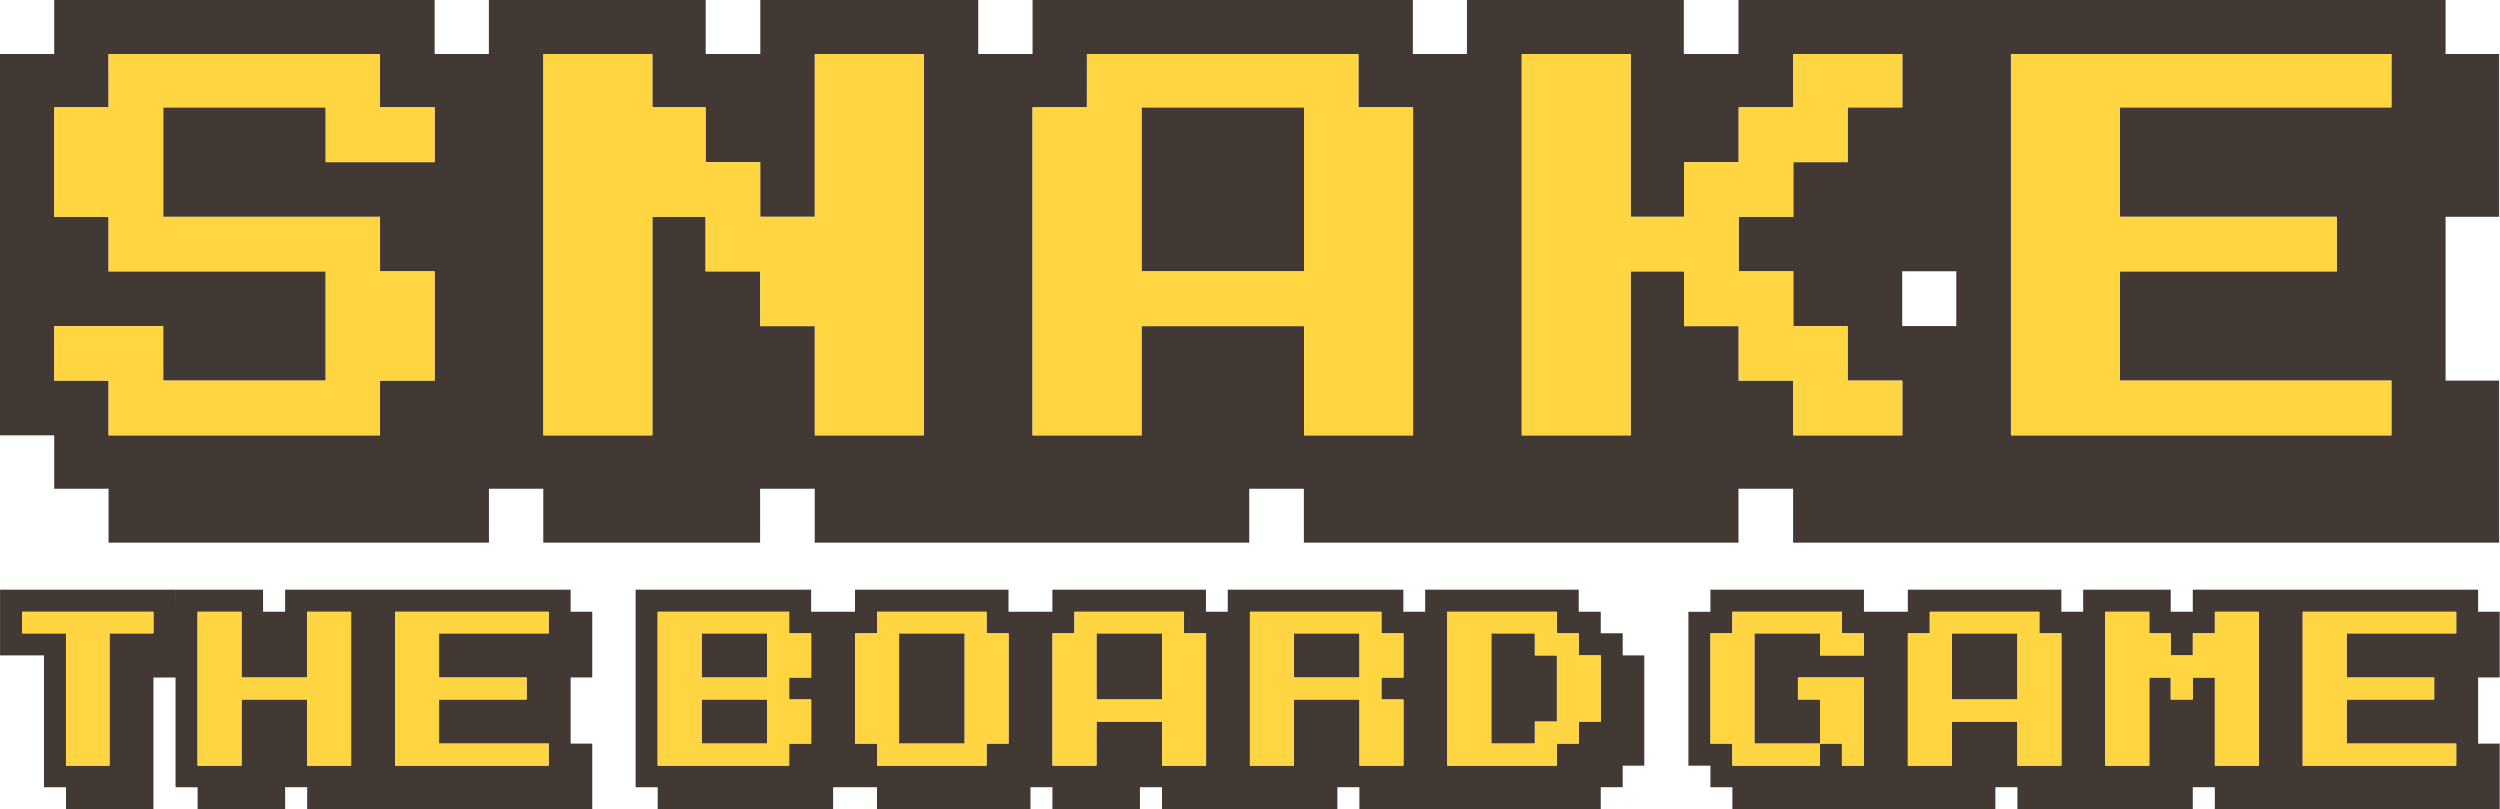 <?xml version="1.0" encoding="UTF-8" standalone="no"?>
<!-- Created with Inkscape (http://www.inkscape.org/) -->

<svg
   width="114mm"
   height="36.889mm"
   viewBox="0 0 114 36.889"
   version="1.1"
   id="svg8"
   xmlns="http://www.w3.org/2000/svg"
   xmlns:svg="http://www.w3.org/2000/svg"
   xmlns:rdf="http://www.w3.org/1999/02/22-rdf-syntax-ns#"
   xmlns:cc="http://creativecommons.org/ns#"
   xmlns:dc="http://purl.org/dc/elements/1.1/">
  <defs
     id="defs2" />
  <g
     id="layer1"
     transform="translate(-73.063,-124.05)">
    <path
       style="font-style:normal;font-variant:normal;font-weight:normal;font-stretch:normal;font-size:medium;line-height:1.25;font-family:'Karmatic Arcade';-inkscape-font-specification:'Karmatic Arcade';letter-spacing:0px;word-spacing:0px;display:inline;fill:#423934;fill-opacity:1;stroke:none;stroke-width:0.265"
       d="m 73.065,150.939 v 1.008 0.982 1.008 h 1.004 0.999 v 1.007 1.003 1.008 1.003 1.007 0.983 h 1.005 v 0.992 h 0.979 1.005 1.005 0.999 v -0.992 -0.983 -1.007 -1.003 -1.008 -1.003 h 1.005 0.002 v 1.003 1.008 1.003 1.007 0.983 h 1.006 v 0.992 h 1 1.005 0.98 1.006 V 159.947 h 1.005 v 0.992 h 1 1.006 1 0.985 0.015 1.001 1.006 0.981 1.006 1.006 1.001 1.006 1.001 0.986 v -0.992 -0.983 -1.007 h -0.986 v -1.003 -1.008 -1.003 h 0.986 v -1.007 -1.008 -0.982 h -0.986 v -1.008 H 98.084 97.078 96.077 95.071 94.065 93.084 92.078 91.076 90.076 89.076 88.07 87.07 86.064 v 1.008 H 85.059 v -1.008 h -0.98 -1.005 -1 -1.006 c 1.59e-4,1.228 -0.002,1.228 -0.002,0 h -1.005 -0.999 -1.005 -1.005 -0.979 -1.005 -0.999 z m 1.004,1.008 h 0.999 1.005 0.979 1.005 1.005 0.999 v 0.982 h -0.999 -1.005 v 1.008 1.007 1.003 1.008 1.003 1.007 h -1.005 -0.979 v -1.007 -1.003 -1.008 -1.003 -1.007 -1.008 h -1.005 -0.999 z m 8.004,0 h 1 1.005 v 0.982 1.008 1.007 h 0.98 1.006 1.005 v -1.007 -1.008 -0.982 h 1 1.006 v 0.982 1.008 1.007 1.003 1.008 1.003 1.007 H 88.07 87.069 v -1.007 -1.003 -1.008 h -1.005 -1.006 -0.98 v 1.008 1.003 1.007 h -1.005 -1 v -1.007 -1.003 -1.008 -1.003 -1.007 -1.008 z m 9.004,0 h 1.001 1.006 0.981 1.006 1.006 1.001 1.006 v 0.982 H 97.078 96.077 95.071 94.065 93.084 v 1.008 1.007 h 0.981 1.006 1.006 1.001 v 1.003 H 96.077 95.071 94.065 93.084 v 1.008 1.003 h 0.981 1.006 1.006 1.001 1.006 v 1.007 H 97.078 96.077 95.071 94.065 93.084 92.078 91.076 v -1.007 -1.003 -1.008 -1.003 -1.007 -1.008 z"
       id="path5782" />
    <path
       style="font-style:normal;font-variant:normal;font-weight:normal;font-stretch:normal;font-size:medium;line-height:1.25;font-family:'Karmatic Arcade';-inkscape-font-specification:'Karmatic Arcade';letter-spacing:0px;word-spacing:0px;fill:#423934;fill-opacity:1;stroke:none;stroke-width:0.265"
       d="m 102.048,150.939 v 1.008 0.982 1.007 1.008 1.003 1.008 1.003 1.007 0.983 h 1.005 v 0.992 h 1 1.005 0.98 1.005 1.005 1 1.005 1 V 159.947 h 0.985 0.015 1 v 0.992 h 1.005 0.98 1.005 1.005 1 1.005 1 V 159.947 h 1 v 0.992 h 1 1.006 0.98 1.006 V 159.947 h 1.005 v 0.992 h 1 1.006 1 0.985 0.015 1 1.005 0.98 1.006 V 159.947 h 1.005 v 0.992 h 1 1.005 1 0.985 0.015 1 1.005 0.98 1.005 1.006 1 1.005 V 159.947 h 1 v -0.983 h 0.985 v -1.007 -1.003 -1.008 -1.003 -1.008 h -0.985 v -1.007 h -1 v -0.982 h -1.005 v -1.008 h -1 -1.006 -1.005 -0.98 -1.005 -1 -1.006 v 1.008 h -0.995 v -1.008 h -1.005 -1 -1.005 -1.006 -0.98 -1.005 -1 -1.006 v 1.008 h -0.995 v -1.008 h -1.006 -1 -1.005 -1.006 -0.98 -1.006 -1 v 1.008 h -1 -1 v -1.008 h -1.005 -1 -1.005 -1.005 -0.98 -1.005 -1 v 1.008 h -1 -1 v -1.008 h -1.005 -1 -1.005 -1.005 -0.98 -1.005 -1 z m 1.005,1.008 h 1 1.005 0.98 1.005 1.005 1 v 0.982 h 1.005 v 1.007 1.008 h -1.005 v 1.003 h 1.005 v 1.008 1.003 h -1.005 v 1.007 h -1 -1.005 -1.005 -0.98 -1.005 -1 v -1.007 -1.003 -1.008 -1.003 -1.008 -1.007 z m 10.002,0 h 1.005 0.98 1.005 1.005 1 v 0.982 h 1.005 v 1.007 1.008 1.003 1.008 1.003 h -1.005 v 1.007 h -1 -1.005 -1.005 -0.98 -1.005 v -1.007 h -1 v -1.003 -1.008 -1.003 -1.008 -1.007 h 1 z m 9.002,0 h 1.006 0.98 1.006 1.005 1 v 0.982 h 1.006 v 1.007 1.008 1.003 1.008 1.003 1.007 h -1.006 -1 v -1.007 -1.003 h -1.005 -1.006 -0.98 v 1.003 1.007 h -1.006 -1 v -1.007 -1.003 -1.008 -1.003 -1.008 -1.007 h 1 z m 8.002,0 h 1 1.005 0.98 1.006 1.005 1 v 0.982 h 1.005 v 1.007 1.008 h -1.005 v 1.003 h 1.005 v 1.008 1.003 1.007 h -1.005 -1 v -1.007 -1.003 -1.008 h -1.005 -1.006 -0.98 v 1.008 1.003 1.007 h -1.005 -1 v -1.007 -1.003 -1.008 -1.003 -1.008 -1.007 z m 9.002,0 h 1 1.005 0.98 1.005 1.006 v 0.982 h 1 v 1.007 h 1.005 v 1.008 1.003 1.008 h -1.005 v 1.003 h -1 v 1.007 h -1.006 -1.005 -0.98 -1.005 -1 v -1.007 -1.003 -1.008 -1.003 -1.008 -1.007 z m -34.003,0.982 v 1.007 1.008 h 0.98 1.005 1.005 v -1.008 -1.007 h -1.005 -1.005 z m 9.002,0 v 1.007 1.008 1.003 1.008 1.003 h 0.98 1.005 1.005 v -1.003 -1.008 -1.003 -1.008 -1.007 h -1.005 -1.005 z m 9.002,0 v 1.007 1.008 1.003 h 0.98 1.006 1.005 v -1.003 -1.008 -1.007 h -1.005 -1.006 z m 9.002,0 v 1.007 1.008 h 0.98 1.006 1.005 v -1.008 -1.007 h -1.005 -1.006 z m 9.002,0 v 1.007 1.008 1.003 1.008 1.003 h 0.98 1.005 v -1.003 h 1.006 v -1.008 -1.003 -1.008 h -1.006 v -1.007 h -1.005 z m -36.008,3.017 v 1.008 1.003 h 0.98 1.005 1.005 v -1.003 -1.008 h -1.005 -1.005 z"
       id="path6662" />
    <path
       style="font-style:normal;font-variant:normal;font-weight:normal;font-stretch:normal;font-size:medium;line-height:1.25;font-family:'Karmatic Arcade';-inkscape-font-specification:'Karmatic Arcade';letter-spacing:0px;word-spacing:0px;fill:#423934;fill-opacity:1;stroke:none;stroke-width:0.265"
       d="m 151.059,150.939 v 1.008 h -1.005 v 0.982 1.008 1.007 1.003 1.008 1.003 1.007 h 1.005 v 0.983 h 1 v 0.992 h 1.005 0.98 1.005 1.006 1 1.006 1 0.985 0.015 1 1.006 0.98 1.005 V 159.947 h 1.005 v 0.992 h 1 1.005 1 0.985 0.015 1 1.006 0.98 1.006 V 159.947 h 1.005 v 0.992 h 1 1.005 1 0.985 0.015 1 1.005 0.98 1.006 1.005 1 1.005 1 0.985 v -0.992 -0.983 -1.007 h -0.985 v -1.003 -1.008 -1.003 h 0.985 v -1.007 -1.008 -0.982 h -0.985 v -1.008 h -1 -1.005 -1 -1.005 -1.006 -0.98 -1.005 -1 -1 -1 -1.005 -1 -1.005 v 1.008 h -1.006 v -1.008 h -0.98 -1.006 -1 -1.006 v 1.008 h -0.995 v -1.008 h -1.005 -1 -1.005 -1.005 -0.98 -1.006 -1 v 1.008 h -1 -1 v -1.008 h -1.006 -1 -1.006 -1.005 -0.98 -1.005 z m 1,1.008 h 1.005 0.98 1.005 1.006 1 v 0.982 h 1.006 v 1.008 h -1.006 -1 v -1.008 h -1.006 -1.005 -0.98 v 1.008 1.007 1.003 1.008 1.003 h 0.98 1.005 1.006 v -1.003 -1.008 h -1.006 v -1.003 h 1.006 1 1.006 v 1.003 1.008 1.003 1.007 h -1.006 v -1.007 h -1 v 1.007 h -1.006 -1.005 -0.98 -1.005 v -1.007 h -1 v -1.003 -1.008 -1.003 -1.007 -1.008 h 1 z m 9.002,0 h 1.006 0.98 1.005 1.005 1 v 0.982 h 1.005 v 1.008 1.007 1.003 1.008 1.003 1.007 h -1.005 -1 v -1.007 -1.003 h -1.005 -1.005 -0.98 v 1.003 1.007 h -1.006 -1 v -1.007 -1.003 -1.008 -1.003 -1.007 -1.008 h 1 z m 8.003,0 h 1 1.006 v 0.982 h 0.98 v 1.008 h 1.006 v -1.008 h 1.005 v -0.982 h 1 1.005 v 0.982 1.008 1.007 1.003 1.008 1.003 1.007 h -1.005 -1 v -1.007 -1.003 -1.008 -1.003 h -1.005 v 1.003 h -1.006 v -1.003 h -0.98 v 1.003 1.008 1.003 1.007 h -1.006 -1 v -1.007 -1.003 -1.008 -1.003 -1.007 -1.008 z m 9.002,0 h 1 1.005 0.98 1.006 1.005 1 1.005 v 0.982 h -1.005 -1 -1.005 -1.006 -0.98 v 1.008 1.007 h 0.98 1.006 1.005 1 v 1.003 h -1 -1.005 -1.006 -0.98 v 1.008 1.003 h 0.98 1.006 1.005 1 1.005 v 1.007 h -1.005 -1 -1.005 -1.006 -0.98 -1.005 -1 v -1.007 -1.003 -1.008 -1.003 -1.007 -1.008 z m -15.999,0.982 v 1.008 1.007 1.003 h 0.98 1.005 1.005 v -1.003 -1.007 -1.008 h -1.005 -1.005 z"
       id="path5043" />
    <g
       id="g6907"
       transform="matrix(2.478,0,0,2.478,-108.006,-220.015)"
       style="stroke-width:0.404">
      <path
         id="path5689"
         d="m 74.068,138.833 v 1.008 h -1.005 v 0.982 1.008 1.007 1.003 1.008 1.003 1.007 h 1.005 v 0.983 h 1 v 0.992 h 1.005 0.98 1.005 1.005 1 1.005 1 v -0.992 h 0.985 0.015 v 0.992 h 1 1.005 0.98 1.005 v -0.992 h 1.005 v 0.992 h 1 1.005 1 0.985 0.015 1 1.006 0.98 1.005 v -0.992 h 1.005 v 0.992 h 1 1.006 1 0.985 0.015 1 1.006 0.98 1.006 v -0.992 h 1.005 v 0.992 h 1 1.006 1 0.985 0.015 1 1.005 0.98 1.005 1.006 1 1.005 1 0.985 v -0.992 -0.983 -1.007 h -0.985 v -1.003 -1.008 -1.003 h 0.985 v -1.007 -1.008 -0.982 h -0.985 v -1.008 h -1 -1.005 -1 -1.006 -1.005 -0.98 -1.005 -1 -1 -1 -1.006 -1 -1.005 v 1.008 h -1.006 v -1.008 h -0.98 -1.006 -1 -1.005 v 1.008 h -0.995 v -1.008 H 98.068 97.068 96.063 95.058 94.077 93.072 92.072 v 1.008 h -1 v -1.008 h -1 -1.005 -1 -1.005 v 1.008 h -1.005 v -1.008 h -0.98 -1.005 -1 -1.005 v 1.008 H 81.069 v -1.008 h -1.005 -1 -1.005 -1.005 -0.98 -1.005 z m 1,1.008 h 1.005 0.98 1.005 1.005 1 v 0.982 H 81.069 v 1.008 h -1.005 -1 v -1.008 h -1.005 -1.005 -0.98 v 1.008 1.007 h 0.98 1.005 1.005 1 v 1.003 H 81.069 v 1.008 1.003 h -1.005 v 1.007 h -1 -1.005 -1.005 -0.98 -1.005 v -1.007 h -1 v -1.003 h 1 1.005 v 1.003 h 0.98 1.005 1.005 v -1.003 -1.008 h -1.005 -1.005 -0.98 -1.005 v -1.003 h -1 v -1.007 -1.008 h 1 z m 8.002,0 h 1 1.005 v 0.982 h 0.98 v 1.008 h 1.005 v 1.007 h 1.005 v -1.007 -1.008 -0.982 h 1 1.005 v 0.982 1.008 1.007 1.003 1.008 1.003 1.007 h -1.005 -1 v -1.007 -1.003 h -1.005 v -1.008 h -1.005 v -1.003 h -0.98 v 1.003 1.008 1.003 1.007 h -1.005 -1 v -1.007 -1.003 -1.008 -1.003 -1.007 -1.008 z m 10.002,0 h 1.006 0.98 1.005 1.005 1 v 0.982 h 1.006 v 1.008 1.007 1.003 1.008 1.003 1.007 h -1.006 -1 v -1.007 -1.003 H 96.063 95.058 94.077 v 1.003 1.007 h -1.006 -1 v -1.007 -1.003 -1.008 -1.003 -1.007 -1.008 h 1 z m 8.002,0 h 1 1.006 v 0.982 1.008 1.007 h 0.98 v -1.007 h 1.006 v -1.008 h 1.005 v -0.982 h 1 1.006 v 0.982 h -1.006 v 1.008 h -1 v 1.007 h -1.005 v 1.003 h 1.005 v 1.008 h 1 v 1.003 h 1.006 v 1.007 h -1.006 -1 v -1.007 h -1.005 v -1.003 h -1.006 v -1.008 h -0.98 v 1.008 1.003 1.007 h -1.006 -1 v -1.007 -1.003 -1.008 -1.003 -1.007 -1.008 z m 9.002,0 h 1 1.005 0.98 1.005 1.006 1 1.005 v 0.982 h -1.005 -1 -1.006 -1.005 -0.98 v 1.008 1.007 h 0.98 1.005 1.006 1 v 1.003 h -1 -1.006 -1.005 -0.98 v 1.008 1.003 h 0.98 1.005 1.006 1 1.005 v 1.007 h -1.005 -1 -1.006 -1.005 -0.98 -1.005 -1 v -1.007 -1.003 -1.008 -1.003 -1.007 -1.008 z m -15.999,0.982 v 1.008 1.007 1.003 h 0.98 1.005 1.005 v -1.003 -1.007 -1.008 H 96.063 95.058 Z m 13.998,3.017 h 0.995 v 1.008 h -0.995 z"
         style="font-style:normal;font-variant:normal;font-weight:normal;font-stretch:normal;font-size:medium;line-height:1.25;font-family:'Karmatic Arcade';-inkscape-font-specification:'Karmatic Arcade';letter-spacing:0px;word-spacing:0px;fill:#423934;fill-opacity:1;stroke:none;stroke-width:0.107" />
      <path
         d="m 94.077,140.823 h 0.98 1.005 1.005 v 1.008 1.007 1.003 H 96.063 95.058 94.077 v -1.003 -1.007 z m 15.999,-0.982 v 0.982 1.008 1.007 1.003 1.008 1.003 1.007 h 1 1.005 0.98 1.005 1.006 1 1.005 v -1.007 h -1.005 -1 -1.006 -1.005 -0.98 v -1.003 -1.008 h 0.98 1.005 1.006 1 v -1.003 h -1 -1.006 -1.005 -0.98 v -1.007 -1.008 h 0.98 1.005 1.006 1 1.005 v -0.982 h -1.005 -1 -1.006 -1.005 -0.98 -1.005 z m -9.002,0 v 0.982 1.008 1.007 1.003 1.008 1.003 1.007 h 1 1.006 v -1.007 -1.003 -1.008 h 0.98 v 1.008 h 1.006 v 1.003 h 1.005 v 1.007 h 1 1.006 v -1.007 h -1.006 v -1.003 h -1 v -1.008 h -1.005 v -1.003 h 1.005 v -1.007 h 1 v -1.008 h 1.006 v -0.982 h -1.006 -1 v 0.982 h -1.005 v 1.008 h -1.006 v 1.007 h -0.98 v -1.007 -1.008 -0.982 h -1.006 z m -8.002,0 v 0.982 h -1 v 1.008 1.007 1.003 1.008 1.003 1.007 h 1 1.006 v -1.007 -1.003 h 0.98 1.005 1.005 v 1.003 1.007 h 1 1.006 v -1.007 -1.003 -1.008 -1.003 -1.007 -1.008 h -1.006 v -0.982 H 97.068 96.063 95.058 94.077 Z m -10.002,0 v 0.982 1.008 1.007 1.003 1.008 1.003 1.007 h 1 1.005 v -1.007 -1.003 -1.008 -1.003 h 0.98 v 1.003 h 1.005 v 1.008 h 1.005 v 1.003 1.007 h 1 1.005 v -1.007 -1.003 -1.008 -1.003 -1.007 -1.008 -0.982 h -1.005 -1 v 0.982 1.008 1.007 h -1.005 v -1.007 h -1.005 v -1.008 h -0.98 v -0.982 h -1.005 z m -8.002,0 v 0.982 h -1 v 1.008 1.007 h 1 v 1.003 h 1.005 0.98 1.005 1.005 v 1.008 1.003 h -1.005 -1.005 -0.98 v -1.003 h -1.005 -1 v 1.003 h 1 v 1.007 h 1.005 0.98 1.005 1.005 1 v -1.007 H 81.069 v -1.003 -1.008 h -1.005 v -1.003 h -1 -1.005 -1.005 -0.98 v -1.007 -1.008 h 0.98 1.005 1.005 v 1.008 h 1 1.005 v -1.008 h -1.005 v -0.982 h -1 -1.005 -1.005 -0.98 z"
         style="opacity:1;vector-effect:none;fill:#ffd541;fill-opacity:1;stroke:none;stroke-width:0.404;stroke-linecap:butt;stroke-linejoin:miter;stroke-miterlimit:4;stroke-dasharray:none;stroke-dashoffset:0;stroke-opacity:1"
         id="path6865" />
    </g>
    <path
       id="path6710"
       style="opacity:1;vector-effect:none;fill:#ffd541;fill-opacity:1;stroke:none;stroke-width:1;stroke-linecap:butt;stroke-linejoin:miter;stroke-miterlimit:4;stroke-dasharray:none;stroke-dashoffset:0;stroke-opacity:1"
       d="m 105.059,155.947 h 0.98 1.005 1.005 v 1.008 1.003 h -1.005 -1.005 -0.98 v -1.003 z m 57.008,-3.017 h 0.98 1.005 1.005 v 1.008 1.007 1.003 h -1.005 -1.005 -0.98 v -1.003 -1.007 z m -21,0 h 0.98 1.005 v 1.007 h 1.006 v 1.008 1.003 1.008 h -1.006 v 1.003 h -1.005 -0.98 v -1.003 -1.008 -1.003 -1.008 z m -9.002,0 h 0.98 1.006 1.005 v 1.007 1.008 h -1.005 -1.006 -0.98 v -1.008 z m -9.002,0 h 0.98 1.006 1.005 v 1.007 1.008 1.003 h -1.005 -1.006 -0.98 v -1.003 -1.008 z m -9.002,0 h 0.98 1.005 1.005 v 1.007 1.008 1.003 1.008 1.003 h -1.005 -1.005 -0.98 v -1.003 -1.008 -1.003 -1.008 z m -9.002,0 h 0.98 1.005 1.005 v 1.007 1.008 h -1.005 -1.005 -0.98 v -1.008 z m 73.007,-0.982 v 0.982 1.008 1.007 1.003 1.008 1.003 1.007 h 1 1.005 0.98 1.006 1.005 1 1.005 v -1.007 h -1.005 -1 -1.005 -1.006 -0.98 v -1.003 -1.008 h 0.98 1.006 1.005 1 v -1.003 h -1 -1.005 -1.006 -0.98 v -1.007 -1.008 h 0.98 1.006 1.005 1 1.005 v -0.982 h -1.005 -1 -1.005 -1.006 -0.98 -1.005 z m -9.002,0 v 0.982 1.008 1.007 1.003 1.008 1.003 1.007 h 1 1.006 v -1.007 -1.003 -1.008 -1.003 h 0.98 v 1.003 h 1.006 v -1.003 h 1.005 v 1.003 1.008 1.003 1.007 h 1 1.005 v -1.007 -1.003 -1.008 -1.003 -1.007 -1.008 -0.982 h -1.005 -1 v 0.982 h -1.005 v 1.008 h -1.006 v -1.008 h -0.98 v -0.982 h -1.006 z m -8.003,0 v 0.982 h -1 v 1.008 1.007 1.003 1.008 1.003 1.007 h 1 1.006 v -1.007 -1.003 h 0.98 1.005 1.005 v 1.003 1.007 h 1 1.005 v -1.007 -1.003 -1.008 -1.003 -1.007 -1.008 h -1.005 v -0.982 h -1 -1.005 -1.005 -0.98 z m -5.006,6.01 h 1 v 1.007 h 1.006 v -1.007 -1.003 -1.008 -1.003 h -1.006 -1 -1.006 v 1.003 h 1.006 v 1.008 z m -3.996,-6.01 v 0.982 h -1 v 1.008 1.007 1.003 1.008 1.003 h 1 v 1.007 h 1.005 0.98 1.005 1.006 v -1.007 h -1.006 -1.005 -0.98 v -1.003 -1.008 -1.003 -1.007 -1.008 h 0.98 1.005 1.006 v 1.008 h 1 1.006 v -1.008 h -1.006 v -0.982 h -1 -1.006 -1.005 -0.98 z m -12.998,0 v 0.982 1.007 1.008 1.003 1.008 1.003 1.007 h 1 1.005 0.98 1.005 1.006 v -1.007 h 1 v -1.003 h 1.005 v -1.008 -1.003 -1.008 h -1.005 v -1.007 h -1 v -0.982 h -1.006 -1.005 -0.98 -1.005 z m -9.002,0 v 0.982 1.007 1.008 1.003 1.008 1.003 1.007 h 1 1.005 v -1.007 -1.003 -1.008 h 0.98 1.006 1.005 v 1.008 1.003 1.007 h 1 1.005 v -1.007 -1.003 -1.008 h -1.005 v -1.003 h 1.005 v -1.008 -1.007 h -1.005 v -0.982 h -1 -1.005 -1.006 -0.98 -1.005 z m -8.002,0 v 0.982 h -1 v 1.007 1.008 1.003 1.008 1.003 1.007 h 1 1.006 v -1.007 -1.003 h 0.98 1.006 1.005 v 1.003 1.007 h 1 1.006 v -1.007 -1.003 -1.008 -1.003 -1.008 -1.007 h -1.006 v -0.982 h -1 -1.005 -1.006 -0.98 z m -9.002,0 v 0.982 h -1 v 1.007 1.008 1.003 1.008 1.003 h 1 v 1.007 h 1.005 0.98 1.005 1.005 1 v -1.007 h 1.005 v -1.003 -1.008 -1.003 -1.008 -1.007 h -1.005 v -0.982 h -1 -1.005 -1.005 -0.98 z m -10.002,0 v 0.982 1.007 1.008 1.003 1.008 1.003 1.007 h 1 1.005 0.98 1.005 1.005 1 v -1.007 h 1.005 v -1.003 -1.008 h -1.005 v -1.003 h 1.005 v -1.008 -1.007 h -1.005 v -0.982 h -1 -1.005 -1.005 -0.98 -1.005 z m -11.977,0 v 0.982 1.008 1.007 1.003 1.008 1.003 1.007 h 1.001 1.006 0.981 1.006 1.006 1.001 1.006 v -1.007 H 97.078 96.077 95.071 94.065 93.084 v -1.003 -1.008 h 0.981 1.006 1.006 1.001 V 154.944 H 96.077 95.071 94.065 93.084 v -1.007 -1.008 h 0.981 1.006 1.006 1.001 1.006 v -0.982 H 97.078 96.077 95.071 94.065 93.084 92.078 Z m -9.004,0 v 0.982 1.008 1.007 1.003 1.008 1.003 1.007 h 1 1.005 v -1.007 -1.003 -1.008 h 0.98 1.006 1.005 v 1.008 1.003 1.007 h 1 1.006 v -1.007 -1.003 -1.008 -1.003 -1.007 -1.008 -0.982 H 88.07 87.069 v 0.982 1.008 1.007 h -1.005 -1.006 -0.98 v -1.007 -1.008 -0.982 h -1.005 z m -8.004,0 v 0.982 h 0.999 1.005 v 1.008 1.007 1.003 1.008 1.003 1.007 h 0.979 1.005 v -1.007 -1.003 -1.008 -1.003 -1.007 -1.008 h 1.005 0.999 v -0.982 h -0.999 -1.005 -1.005 -0.979 -1.005 z" />
  </g>
</svg>
